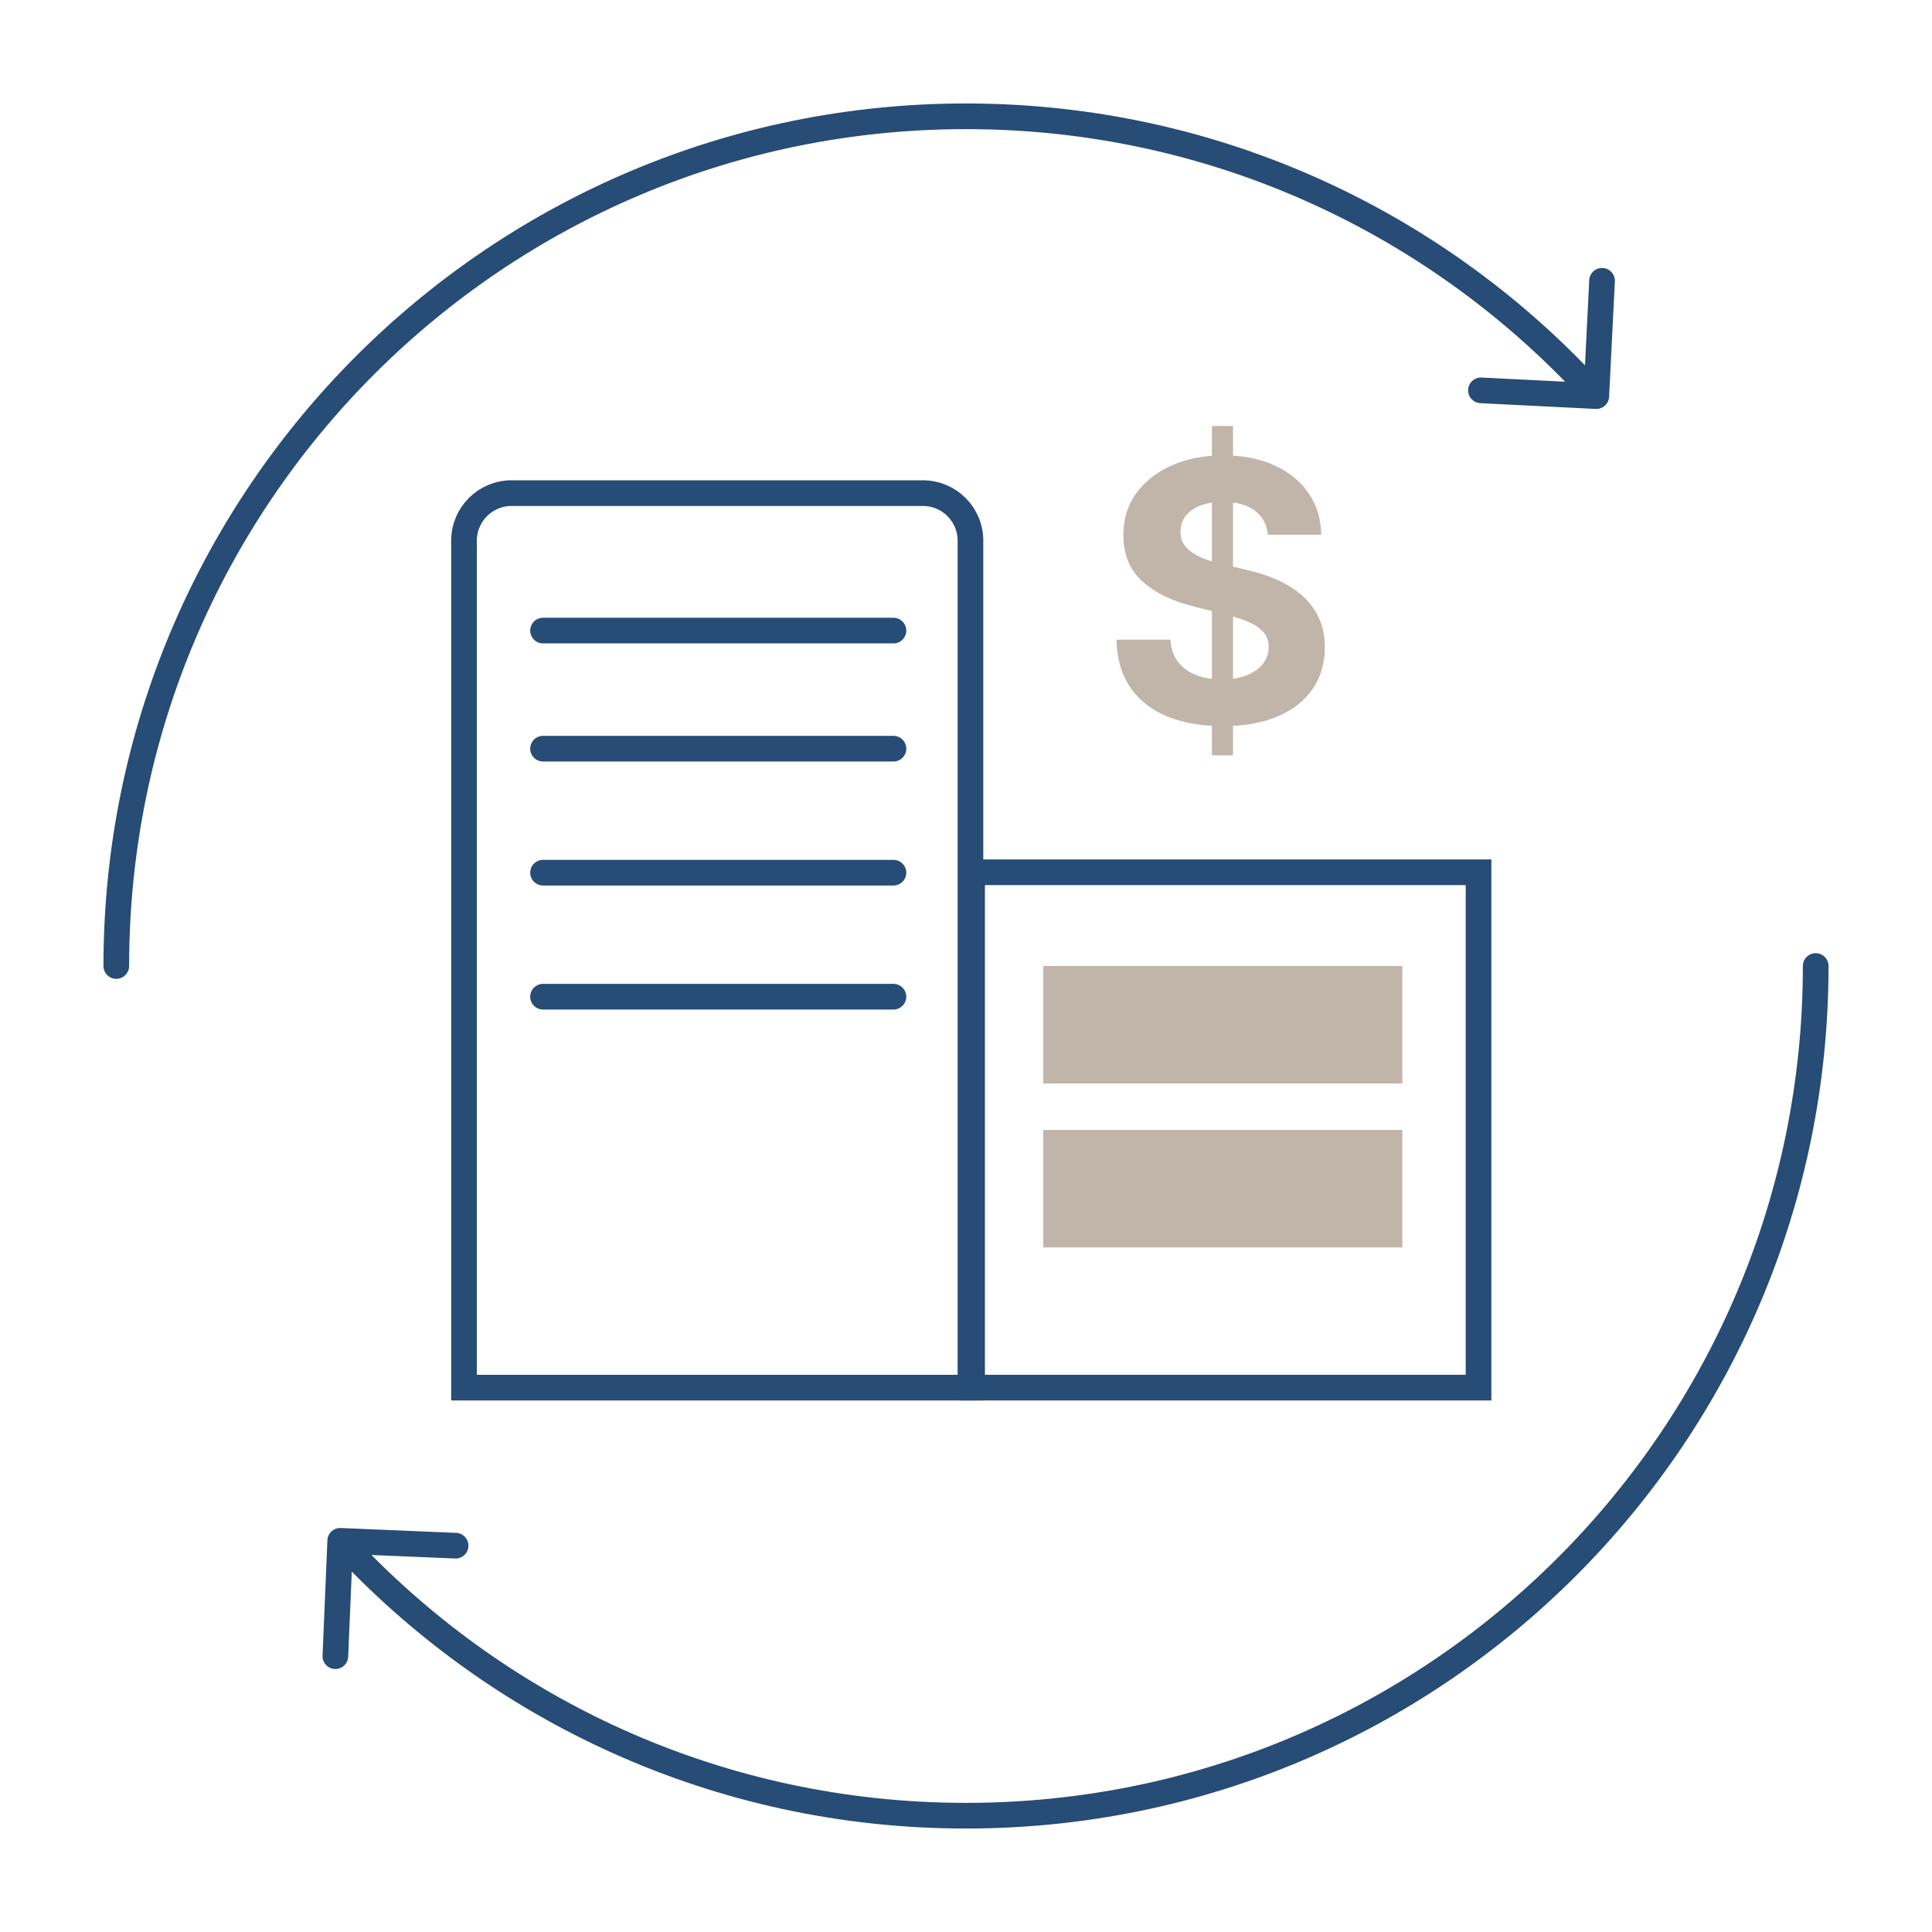 <svg width="128" height="128" viewBox="0 0 128 128" fill="none" xmlns="http://www.w3.org/2000/svg">
<path d="M121.145 64C121.145 63.531 120.765 63.15 120.295 63.15C119.826 63.15 119.445 63.531 119.445 64H121.145ZM6.855 64C6.855 64.469 7.235 64.85 7.705 64.85C8.174 64.85 8.555 64.469 8.555 64H6.855ZM105.715 27.093C106.184 27.117 106.583 26.756 106.607 26.287L106.989 18.646C107.012 18.177 106.651 17.778 106.182 17.755C105.714 17.731 105.314 18.092 105.291 18.561L104.951 25.353L98.16 25.013C97.691 24.99 97.292 25.351 97.268 25.82C97.245 26.288 97.606 26.688 98.075 26.711L105.715 27.093ZM22.577 101.234C22.108 101.215 21.712 101.579 21.692 102.048L21.37 109.691C21.35 110.16 21.714 110.556 22.183 110.576C22.652 110.596 23.048 110.232 23.068 109.763L23.355 102.969L30.149 103.255C30.618 103.275 31.014 102.911 31.034 102.442C31.053 101.973 30.689 101.577 30.22 101.557L22.577 101.234ZM120.295 64H119.445C119.445 94.622 94.622 119.445 64 119.445V120.295V121.145C95.561 121.145 121.145 95.561 121.145 64H120.295ZM7.705 64H8.555C8.555 33.378 33.378 8.555 64 8.555V7.705V6.855C32.44 6.855 6.855 32.44 6.855 64H7.705ZM64 7.705V8.555C80.314 8.555 94.981 15.599 105.127 26.814L105.758 26.244L106.388 25.674C95.933 14.117 80.814 6.855 64 6.855V7.705ZM64 120.295V119.445C47.844 119.445 33.302 112.536 23.167 101.509L22.541 102.084L21.915 102.659C32.359 114.022 47.348 121.145 64 121.145V120.295Z" fill="#274C75"/>
<path d="M33.892 32.671H61.144C62.884 32.671 64.295 34.082 64.295 35.821V91.934H30.742V35.821C30.742 34.082 32.153 32.671 33.892 32.671Z" stroke="#274C75" stroke-width="1.7"/>
<path d="M97.957 57.79V91.933H64.404V57.79H97.957Z" stroke="#274C75" stroke-width="1.7"/>
<path d="M69.12 64H92.91V71.783H69.12V64Z" fill="#C1B5A9"/>
<path d="M69.12 74.862H92.91V82.645H69.12V74.862Z" fill="#C1B5A9"/>
<line x1="35.978" y1="49.601" x2="59.193" y2="49.601" stroke="#274C75" stroke-width="1.7" stroke-linecap="round"/>
<line x1="35.978" y1="57.817" x2="59.193" y2="57.817" stroke="#274C75" stroke-width="1.7" stroke-linecap="round"/>
<line x1="35.978" y1="66.034" x2="59.193" y2="66.034" stroke="#274C75" stroke-width="1.7" stroke-linecap="round"/>
<line x1="35.978" y1="41.777" x2="59.193" y2="41.777" stroke="#274C75" stroke-width="1.7" stroke-linecap="round"/>
<path d="M80.294 50.043V28.225H81.691V50.043H80.294ZM84.001 35.427C83.933 34.739 83.64 34.205 83.123 33.824C82.606 33.444 81.904 33.253 81.018 33.253C80.416 33.253 79.907 33.339 79.493 33.509C79.078 33.674 78.76 33.904 78.538 34.199C78.322 34.495 78.214 34.83 78.214 35.205C78.203 35.518 78.268 35.79 78.41 36.023C78.558 36.256 78.76 36.458 79.015 36.628C79.271 36.793 79.566 36.938 79.902 37.063C80.237 37.182 80.595 37.285 80.975 37.37L82.544 37.745C83.305 37.915 84.004 38.143 84.64 38.427C85.277 38.711 85.828 39.06 86.294 39.475C86.76 39.89 87.12 40.378 87.376 40.941C87.637 41.503 87.771 42.148 87.777 42.876C87.771 43.944 87.498 44.87 86.958 45.654C86.424 46.432 85.652 47.038 84.64 47.469C83.635 47.895 82.421 48.108 81.001 48.108C79.592 48.108 78.365 47.893 77.319 47.461C76.279 47.029 75.467 46.39 74.882 45.543C74.302 44.691 73.998 43.637 73.97 42.381H77.541C77.581 42.966 77.748 43.455 78.044 43.847C78.345 44.233 78.745 44.526 79.245 44.725C79.751 44.918 80.322 45.015 80.958 45.015C81.583 45.015 82.126 44.924 82.586 44.742C83.052 44.56 83.413 44.307 83.669 43.983C83.924 43.66 84.052 43.288 84.052 42.867C84.052 42.475 83.936 42.145 83.703 41.878C83.475 41.611 83.14 41.384 82.697 41.197C82.26 41.009 81.723 40.839 81.086 40.685L79.186 40.208C77.714 39.85 76.552 39.29 75.7 38.529C74.848 37.768 74.424 36.742 74.43 35.452C74.424 34.395 74.706 33.472 75.274 32.682C75.848 31.893 76.635 31.276 77.635 30.833C78.635 30.39 79.771 30.168 81.044 30.168C82.339 30.168 83.47 30.39 84.436 30.833C85.407 31.276 86.163 31.893 86.703 32.682C87.243 33.472 87.521 34.387 87.538 35.427H84.001Z" fill="#C1B5A9"/>
</svg>
